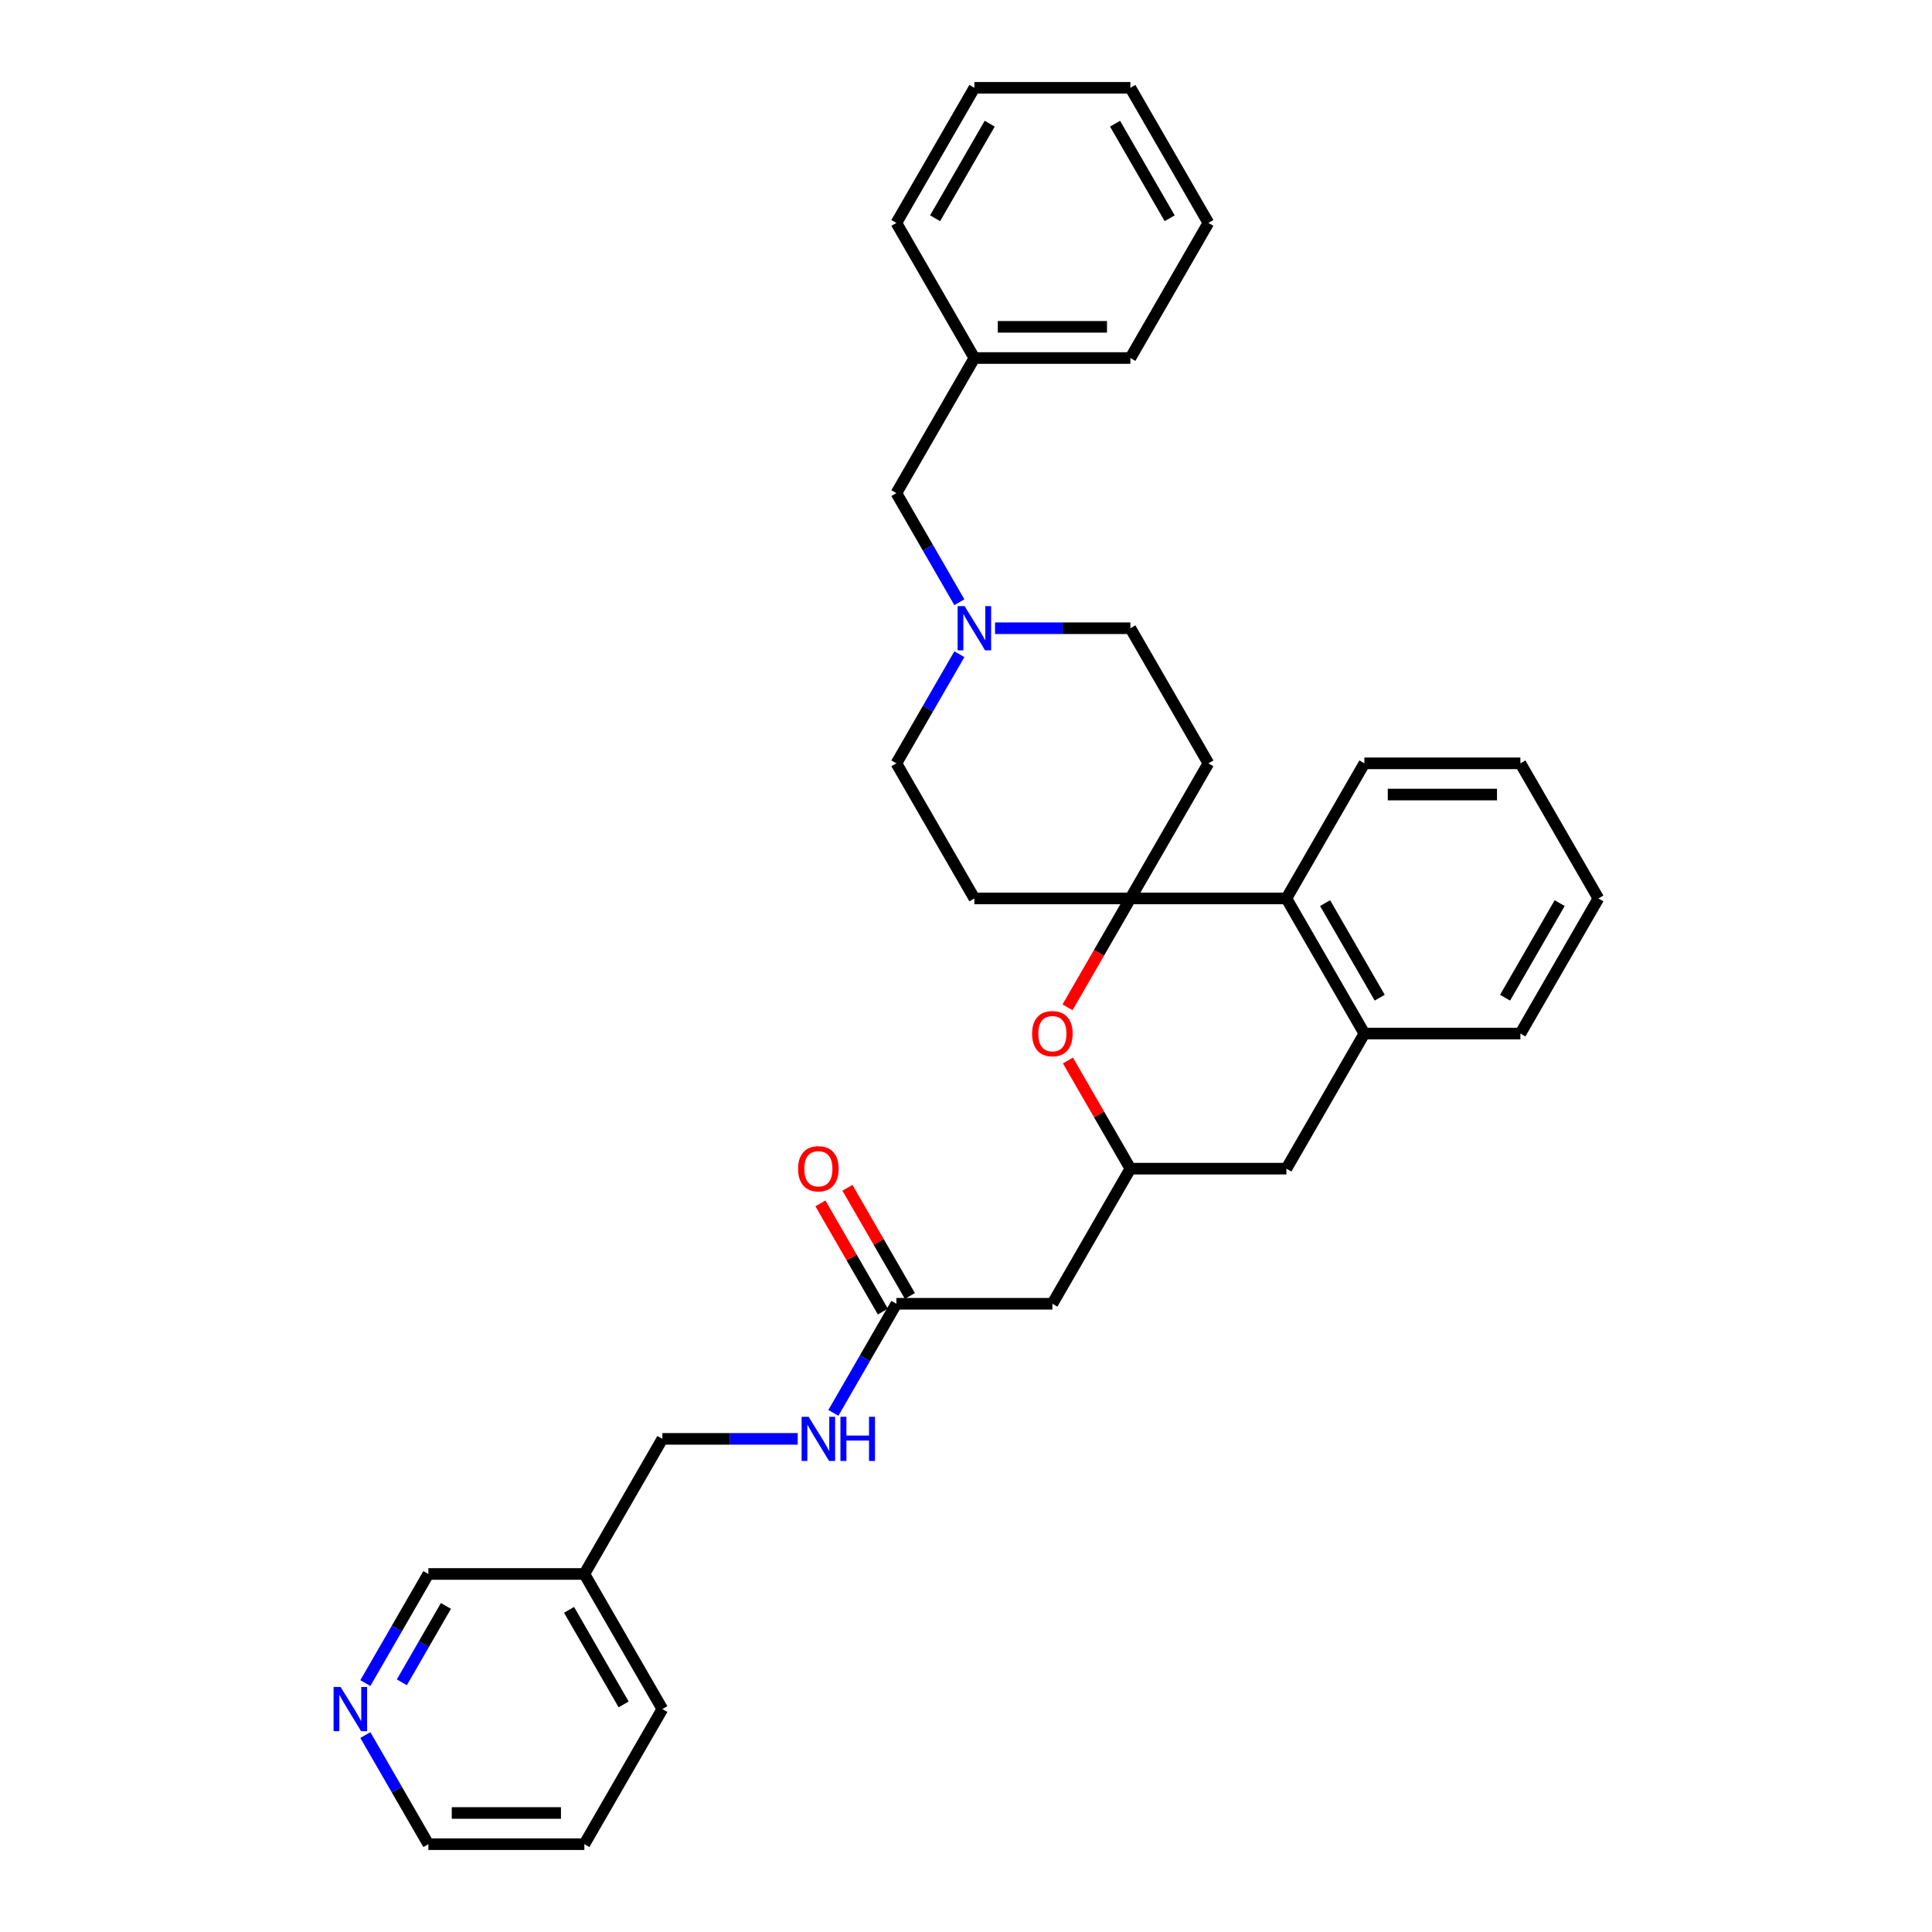 <?xml version='1.0' encoding='iso-8859-1'?>
<svg version='1.1' baseProfile='full'
              xmlns='http://www.w3.org/2000/svg'
                      xmlns:rdkit='http://www.rdkit.org/xml'
                      xmlns:xlink='http://www.w3.org/1999/xlink'
                  xml:space='preserve'
width='1000px' height='1000px' viewBox='0 0 1000 1000'>
<!-- END OF HEADER -->
<rect style='opacity:1.0;fill:#FFFFFF;stroke:none' width='1000' height='1000' x='0' y='0'> </rect>
<path class='bond-0' d='M 585.084,465.035 L 568.818,493.209' style='fill:none;fill-rule:evenodd;stroke:#000000;stroke-width:6px;stroke-linecap:butt;stroke-linejoin:miter;stroke-opacity:1' />
<path class='bond-0' d='M 568.818,493.209 L 552.552,521.383' style='fill:none;fill-rule:evenodd;stroke:#FF0000;stroke-width:6px;stroke-linecap:butt;stroke-linejoin:miter;stroke-opacity:1' />
<path class='bond-1' d='M 585.084,465.035 L 665.833,465.035' style='fill:none;fill-rule:evenodd;stroke:#000000;stroke-width:6px;stroke-linecap:butt;stroke-linejoin:miter;stroke-opacity:1' />
<path class='bond-7' d='M 585.084,465.035 L 625.459,395.105' style='fill:none;fill-rule:evenodd;stroke:#000000;stroke-width:6px;stroke-linecap:butt;stroke-linejoin:miter;stroke-opacity:1' />
<path class='bond-8' d='M 585.084,465.035 L 504.336,465.035' style='fill:none;fill-rule:evenodd;stroke:#000000;stroke-width:6px;stroke-linecap:butt;stroke-linejoin:miter;stroke-opacity:1' />
<path class='bond-2' d='M 552.757,548.902 L 568.921,576.899' style='fill:none;fill-rule:evenodd;stroke:#FF0000;stroke-width:6px;stroke-linecap:butt;stroke-linejoin:miter;stroke-opacity:1' />
<path class='bond-2' d='M 568.921,576.899 L 585.084,604.895' style='fill:none;fill-rule:evenodd;stroke:#000000;stroke-width:6px;stroke-linecap:butt;stroke-linejoin:miter;stroke-opacity:1' />
<path class='bond-3' d='M 665.833,465.035 L 706.207,534.965' style='fill:none;fill-rule:evenodd;stroke:#000000;stroke-width:6px;stroke-linecap:butt;stroke-linejoin:miter;stroke-opacity:1' />
<path class='bond-3' d='M 685.875,467.45 L 714.137,516.401' style='fill:none;fill-rule:evenodd;stroke:#000000;stroke-width:6px;stroke-linecap:butt;stroke-linejoin:miter;stroke-opacity:1' />
<path class='bond-21' d='M 665.833,465.035 L 706.207,395.105' style='fill:none;fill-rule:evenodd;stroke:#000000;stroke-width:6px;stroke-linecap:butt;stroke-linejoin:miter;stroke-opacity:1' />
<path class='bond-4' d='M 585.084,604.895 L 544.71,674.825' style='fill:none;fill-rule:evenodd;stroke:#000000;stroke-width:6px;stroke-linecap:butt;stroke-linejoin:miter;stroke-opacity:1' />
<path class='bond-33' d='M 585.084,604.895 L 665.833,604.895' style='fill:none;fill-rule:evenodd;stroke:#000000;stroke-width:6px;stroke-linecap:butt;stroke-linejoin:miter;stroke-opacity:1' />
<path class='bond-9' d='M 706.207,534.965 L 665.833,604.895' style='fill:none;fill-rule:evenodd;stroke:#000000;stroke-width:6px;stroke-linecap:butt;stroke-linejoin:miter;stroke-opacity:1' />
<path class='bond-20' d='M 706.207,534.965 L 786.955,534.965' style='fill:none;fill-rule:evenodd;stroke:#000000;stroke-width:6px;stroke-linecap:butt;stroke-linejoin:miter;stroke-opacity:1' />
<path class='bond-6' d='M 544.71,674.825 L 463.962,674.825' style='fill:none;fill-rule:evenodd;stroke:#000000;stroke-width:6px;stroke-linecap:butt;stroke-linejoin:miter;stroke-opacity:1' />
<path class='bond-5' d='M 496.569,338.627 L 480.266,366.866' style='fill:none;fill-rule:evenodd;stroke:#0000FF;stroke-width:6px;stroke-linecap:butt;stroke-linejoin:miter;stroke-opacity:1' />
<path class='bond-5' d='M 480.266,366.866 L 463.962,395.105' style='fill:none;fill-rule:evenodd;stroke:#000000;stroke-width:6px;stroke-linecap:butt;stroke-linejoin:miter;stroke-opacity:1' />
<path class='bond-15' d='M 496.569,311.722 L 480.266,283.483' style='fill:none;fill-rule:evenodd;stroke:#0000FF;stroke-width:6px;stroke-linecap:butt;stroke-linejoin:miter;stroke-opacity:1' />
<path class='bond-15' d='M 480.266,283.483 L 463.962,255.245' style='fill:none;fill-rule:evenodd;stroke:#000000;stroke-width:6px;stroke-linecap:butt;stroke-linejoin:miter;stroke-opacity:1' />
<path class='bond-32' d='M 515.027,325.175 L 550.056,325.175' style='fill:none;fill-rule:evenodd;stroke:#0000FF;stroke-width:6px;stroke-linecap:butt;stroke-linejoin:miter;stroke-opacity:1' />
<path class='bond-32' d='M 550.056,325.175 L 585.084,325.175' style='fill:none;fill-rule:evenodd;stroke:#000000;stroke-width:6px;stroke-linecap:butt;stroke-linejoin:miter;stroke-opacity:1' />
<path class='bond-10' d='M 463.962,674.825 L 447.658,703.064' style='fill:none;fill-rule:evenodd;stroke:#000000;stroke-width:6px;stroke-linecap:butt;stroke-linejoin:miter;stroke-opacity:1' />
<path class='bond-10' d='M 447.658,703.064 L 431.355,731.303' style='fill:none;fill-rule:evenodd;stroke:#0000FF;stroke-width:6px;stroke-linecap:butt;stroke-linejoin:miter;stroke-opacity:1' />
<path class='bond-12' d='M 470.955,670.788 L 454.791,642.791' style='fill:none;fill-rule:evenodd;stroke:#000000;stroke-width:6px;stroke-linecap:butt;stroke-linejoin:miter;stroke-opacity:1' />
<path class='bond-12' d='M 454.791,642.791 L 438.628,614.795' style='fill:none;fill-rule:evenodd;stroke:#FF0000;stroke-width:6px;stroke-linecap:butt;stroke-linejoin:miter;stroke-opacity:1' />
<path class='bond-12' d='M 456.969,678.863 L 440.805,650.866' style='fill:none;fill-rule:evenodd;stroke:#000000;stroke-width:6px;stroke-linecap:butt;stroke-linejoin:miter;stroke-opacity:1' />
<path class='bond-12' d='M 440.805,650.866 L 424.642,622.87' style='fill:none;fill-rule:evenodd;stroke:#FF0000;stroke-width:6px;stroke-linecap:butt;stroke-linejoin:miter;stroke-opacity:1' />
<path class='bond-13' d='M 625.459,395.105 L 585.084,325.175' style='fill:none;fill-rule:evenodd;stroke:#000000;stroke-width:6px;stroke-linecap:butt;stroke-linejoin:miter;stroke-opacity:1' />
<path class='bond-14' d='M 504.336,465.035 L 463.962,395.105' style='fill:none;fill-rule:evenodd;stroke:#000000;stroke-width:6px;stroke-linecap:butt;stroke-linejoin:miter;stroke-opacity:1' />
<path class='bond-17' d='M 412.897,744.755 L 377.868,744.755' style='fill:none;fill-rule:evenodd;stroke:#0000FF;stroke-width:6px;stroke-linecap:butt;stroke-linejoin:miter;stroke-opacity:1' />
<path class='bond-17' d='M 377.868,744.755 L 342.84,744.755' style='fill:none;fill-rule:evenodd;stroke:#000000;stroke-width:6px;stroke-linecap:butt;stroke-linejoin:miter;stroke-opacity:1' />
<path class='bond-11' d='M 189.11,871.163 L 205.414,842.924' style='fill:none;fill-rule:evenodd;stroke:#0000FF;stroke-width:6px;stroke-linecap:butt;stroke-linejoin:miter;stroke-opacity:1' />
<path class='bond-11' d='M 205.414,842.924 L 221.717,814.685' style='fill:none;fill-rule:evenodd;stroke:#000000;stroke-width:6px;stroke-linecap:butt;stroke-linejoin:miter;stroke-opacity:1' />
<path class='bond-11' d='M 207.987,870.766 L 219.4,850.999' style='fill:none;fill-rule:evenodd;stroke:#0000FF;stroke-width:6px;stroke-linecap:butt;stroke-linejoin:miter;stroke-opacity:1' />
<path class='bond-11' d='M 219.4,850.999 L 230.812,831.232' style='fill:none;fill-rule:evenodd;stroke:#000000;stroke-width:6px;stroke-linecap:butt;stroke-linejoin:miter;stroke-opacity:1' />
<path class='bond-36' d='M 189.11,898.068 L 205.414,926.307' style='fill:none;fill-rule:evenodd;stroke:#0000FF;stroke-width:6px;stroke-linecap:butt;stroke-linejoin:miter;stroke-opacity:1' />
<path class='bond-36' d='M 205.414,926.307 L 221.717,954.545' style='fill:none;fill-rule:evenodd;stroke:#000000;stroke-width:6px;stroke-linecap:butt;stroke-linejoin:miter;stroke-opacity:1' />
<path class='bond-18' d='M 463.962,255.245 L 504.336,185.315' style='fill:none;fill-rule:evenodd;stroke:#000000;stroke-width:6px;stroke-linecap:butt;stroke-linejoin:miter;stroke-opacity:1' />
<path class='bond-16' d='M 302.465,814.685 L 342.84,744.755' style='fill:none;fill-rule:evenodd;stroke:#000000;stroke-width:6px;stroke-linecap:butt;stroke-linejoin:miter;stroke-opacity:1' />
<path class='bond-19' d='M 302.465,814.685 L 221.717,814.685' style='fill:none;fill-rule:evenodd;stroke:#000000;stroke-width:6px;stroke-linecap:butt;stroke-linejoin:miter;stroke-opacity:1' />
<path class='bond-23' d='M 302.465,814.685 L 342.84,884.615' style='fill:none;fill-rule:evenodd;stroke:#000000;stroke-width:6px;stroke-linecap:butt;stroke-linejoin:miter;stroke-opacity:1' />
<path class='bond-23' d='M 294.536,833.25 L 322.797,882.201' style='fill:none;fill-rule:evenodd;stroke:#000000;stroke-width:6px;stroke-linecap:butt;stroke-linejoin:miter;stroke-opacity:1' />
<path class='bond-24' d='M 504.336,185.315 L 585.084,185.315' style='fill:none;fill-rule:evenodd;stroke:#000000;stroke-width:6px;stroke-linecap:butt;stroke-linejoin:miter;stroke-opacity:1' />
<path class='bond-24' d='M 516.448,169.165 L 572.972,169.165' style='fill:none;fill-rule:evenodd;stroke:#000000;stroke-width:6px;stroke-linecap:butt;stroke-linejoin:miter;stroke-opacity:1' />
<path class='bond-25' d='M 504.336,185.315 L 463.962,115.385' style='fill:none;fill-rule:evenodd;stroke:#000000;stroke-width:6px;stroke-linecap:butt;stroke-linejoin:miter;stroke-opacity:1' />
<path class='bond-34' d='M 786.955,534.965 L 827.329,465.035' style='fill:none;fill-rule:evenodd;stroke:#000000;stroke-width:6px;stroke-linecap:butt;stroke-linejoin:miter;stroke-opacity:1' />
<path class='bond-34' d='M 779.025,516.401 L 807.287,467.45' style='fill:none;fill-rule:evenodd;stroke:#000000;stroke-width:6px;stroke-linecap:butt;stroke-linejoin:miter;stroke-opacity:1' />
<path class='bond-28' d='M 706.207,395.105 L 786.955,395.105' style='fill:none;fill-rule:evenodd;stroke:#000000;stroke-width:6px;stroke-linecap:butt;stroke-linejoin:miter;stroke-opacity:1' />
<path class='bond-28' d='M 718.319,411.255 L 774.843,411.255' style='fill:none;fill-rule:evenodd;stroke:#000000;stroke-width:6px;stroke-linecap:butt;stroke-linejoin:miter;stroke-opacity:1' />
<path class='bond-22' d='M 221.717,954.545 L 302.465,954.545' style='fill:none;fill-rule:evenodd;stroke:#000000;stroke-width:6px;stroke-linecap:butt;stroke-linejoin:miter;stroke-opacity:1' />
<path class='bond-22' d='M 233.829,938.396 L 290.353,938.396' style='fill:none;fill-rule:evenodd;stroke:#000000;stroke-width:6px;stroke-linecap:butt;stroke-linejoin:miter;stroke-opacity:1' />
<path class='bond-26' d='M 342.84,884.615 L 302.465,954.545' style='fill:none;fill-rule:evenodd;stroke:#000000;stroke-width:6px;stroke-linecap:butt;stroke-linejoin:miter;stroke-opacity:1' />
<path class='bond-30' d='M 585.084,185.315 L 625.459,115.385' style='fill:none;fill-rule:evenodd;stroke:#000000;stroke-width:6px;stroke-linecap:butt;stroke-linejoin:miter;stroke-opacity:1' />
<path class='bond-29' d='M 463.962,115.385 L 504.336,45.455' style='fill:none;fill-rule:evenodd;stroke:#000000;stroke-width:6px;stroke-linecap:butt;stroke-linejoin:miter;stroke-opacity:1' />
<path class='bond-29' d='M 484.004,112.97 L 512.266,64.019' style='fill:none;fill-rule:evenodd;stroke:#000000;stroke-width:6px;stroke-linecap:butt;stroke-linejoin:miter;stroke-opacity:1' />
<path class='bond-27' d='M 827.329,465.035 L 786.955,395.105' style='fill:none;fill-rule:evenodd;stroke:#000000;stroke-width:6px;stroke-linecap:butt;stroke-linejoin:miter;stroke-opacity:1' />
<path class='bond-31' d='M 504.336,45.455 L 585.084,45.455' style='fill:none;fill-rule:evenodd;stroke:#000000;stroke-width:6px;stroke-linecap:butt;stroke-linejoin:miter;stroke-opacity:1' />
<path class='bond-35' d='M 625.459,115.385 L 585.084,45.455' style='fill:none;fill-rule:evenodd;stroke:#000000;stroke-width:6px;stroke-linecap:butt;stroke-linejoin:miter;stroke-opacity:1' />
<path class='bond-35' d='M 605.416,112.97 L 577.155,64.019' style='fill:none;fill-rule:evenodd;stroke:#000000;stroke-width:6px;stroke-linecap:butt;stroke-linejoin:miter;stroke-opacity:1' />
<path  class='atom-1' d='M 534.213 535.03
Q 534.213 529.539, 536.926 526.47
Q 539.639 523.402, 544.71 523.402
Q 549.781 523.402, 552.494 526.47
Q 555.208 529.539, 555.208 535.03
Q 555.208 540.585, 552.462 543.75
Q 549.717 546.883, 544.71 546.883
Q 539.672 546.883, 536.926 543.75
Q 534.213 540.617, 534.213 535.03
M 544.71 544.3
Q 548.199 544.3, 550.072 541.974
Q 551.978 539.616, 551.978 535.03
Q 551.978 530.54, 550.072 528.279
Q 548.199 525.986, 544.71 525.986
Q 541.222 525.986, 539.316 528.247
Q 537.443 530.508, 537.443 535.03
Q 537.443 539.648, 539.316 541.974
Q 541.222 544.3, 544.71 544.3
' fill='#FF0000'/>
<path  class='atom-6' d='M 499.281 313.741
L 506.775 325.853
Q 507.518 327.048, 508.713 329.212
Q 509.908 331.376, 509.972 331.505
L 509.972 313.741
L 513.009 313.741
L 513.009 336.609
L 509.876 336.609
L 501.833 323.366
Q 500.896 321.816, 499.895 320.039
Q 498.926 318.263, 498.635 317.714
L 498.635 336.609
L 495.664 336.609
L 495.664 313.741
L 499.281 313.741
' fill='#0000FF'/>
<path  class='atom-11' d='M 418.533 733.321
L 426.026 745.434
Q 426.769 746.629, 427.964 748.793
Q 429.16 750.957, 429.224 751.086
L 429.224 733.321
L 432.26 733.321
L 432.26 756.189
L 429.127 756.189
L 421.085 742.946
Q 420.148 741.396, 419.147 739.62
Q 418.178 737.843, 417.887 737.294
L 417.887 756.189
L 414.916 756.189
L 414.916 733.321
L 418.533 733.321
' fill='#0000FF'/>
<path  class='atom-11' d='M 435.006 733.321
L 438.106 733.321
L 438.106 743.043
L 449.799 743.043
L 449.799 733.321
L 452.9 733.321
L 452.9 756.189
L 449.799 756.189
L 449.799 745.627
L 438.106 745.627
L 438.106 756.189
L 435.006 756.189
L 435.006 733.321
' fill='#0000FF'/>
<path  class='atom-12' d='M 176.288 873.181
L 183.782 885.294
Q 184.525 886.489, 185.72 888.653
Q 186.915 890.817, 186.979 890.946
L 186.979 873.181
L 190.015 873.181
L 190.015 896.049
L 186.882 896.049
L 178.84 882.807
Q 177.903 881.256, 176.902 879.48
Q 175.933 877.703, 175.642 877.154
L 175.642 896.049
L 172.671 896.049
L 172.671 873.181
L 176.288 873.181
' fill='#0000FF'/>
<path  class='atom-13' d='M 413.091 604.96
Q 413.091 599.469, 415.804 596.4
Q 418.517 593.332, 423.588 593.332
Q 428.659 593.332, 431.372 596.4
Q 434.085 599.469, 434.085 604.96
Q 434.085 610.515, 431.34 613.681
Q 428.594 616.814, 423.588 616.814
Q 418.549 616.814, 415.804 613.681
Q 413.091 610.547, 413.091 604.96
M 423.588 614.23
Q 427.076 614.23, 428.95 611.904
Q 430.855 609.546, 430.855 604.96
Q 430.855 600.47, 428.95 598.209
Q 427.076 595.916, 423.588 595.916
Q 420.1 595.916, 418.194 598.177
Q 416.321 600.438, 416.321 604.96
Q 416.321 609.579, 418.194 611.904
Q 420.1 614.23, 423.588 614.23
' fill='#FF0000'/>
</svg>
